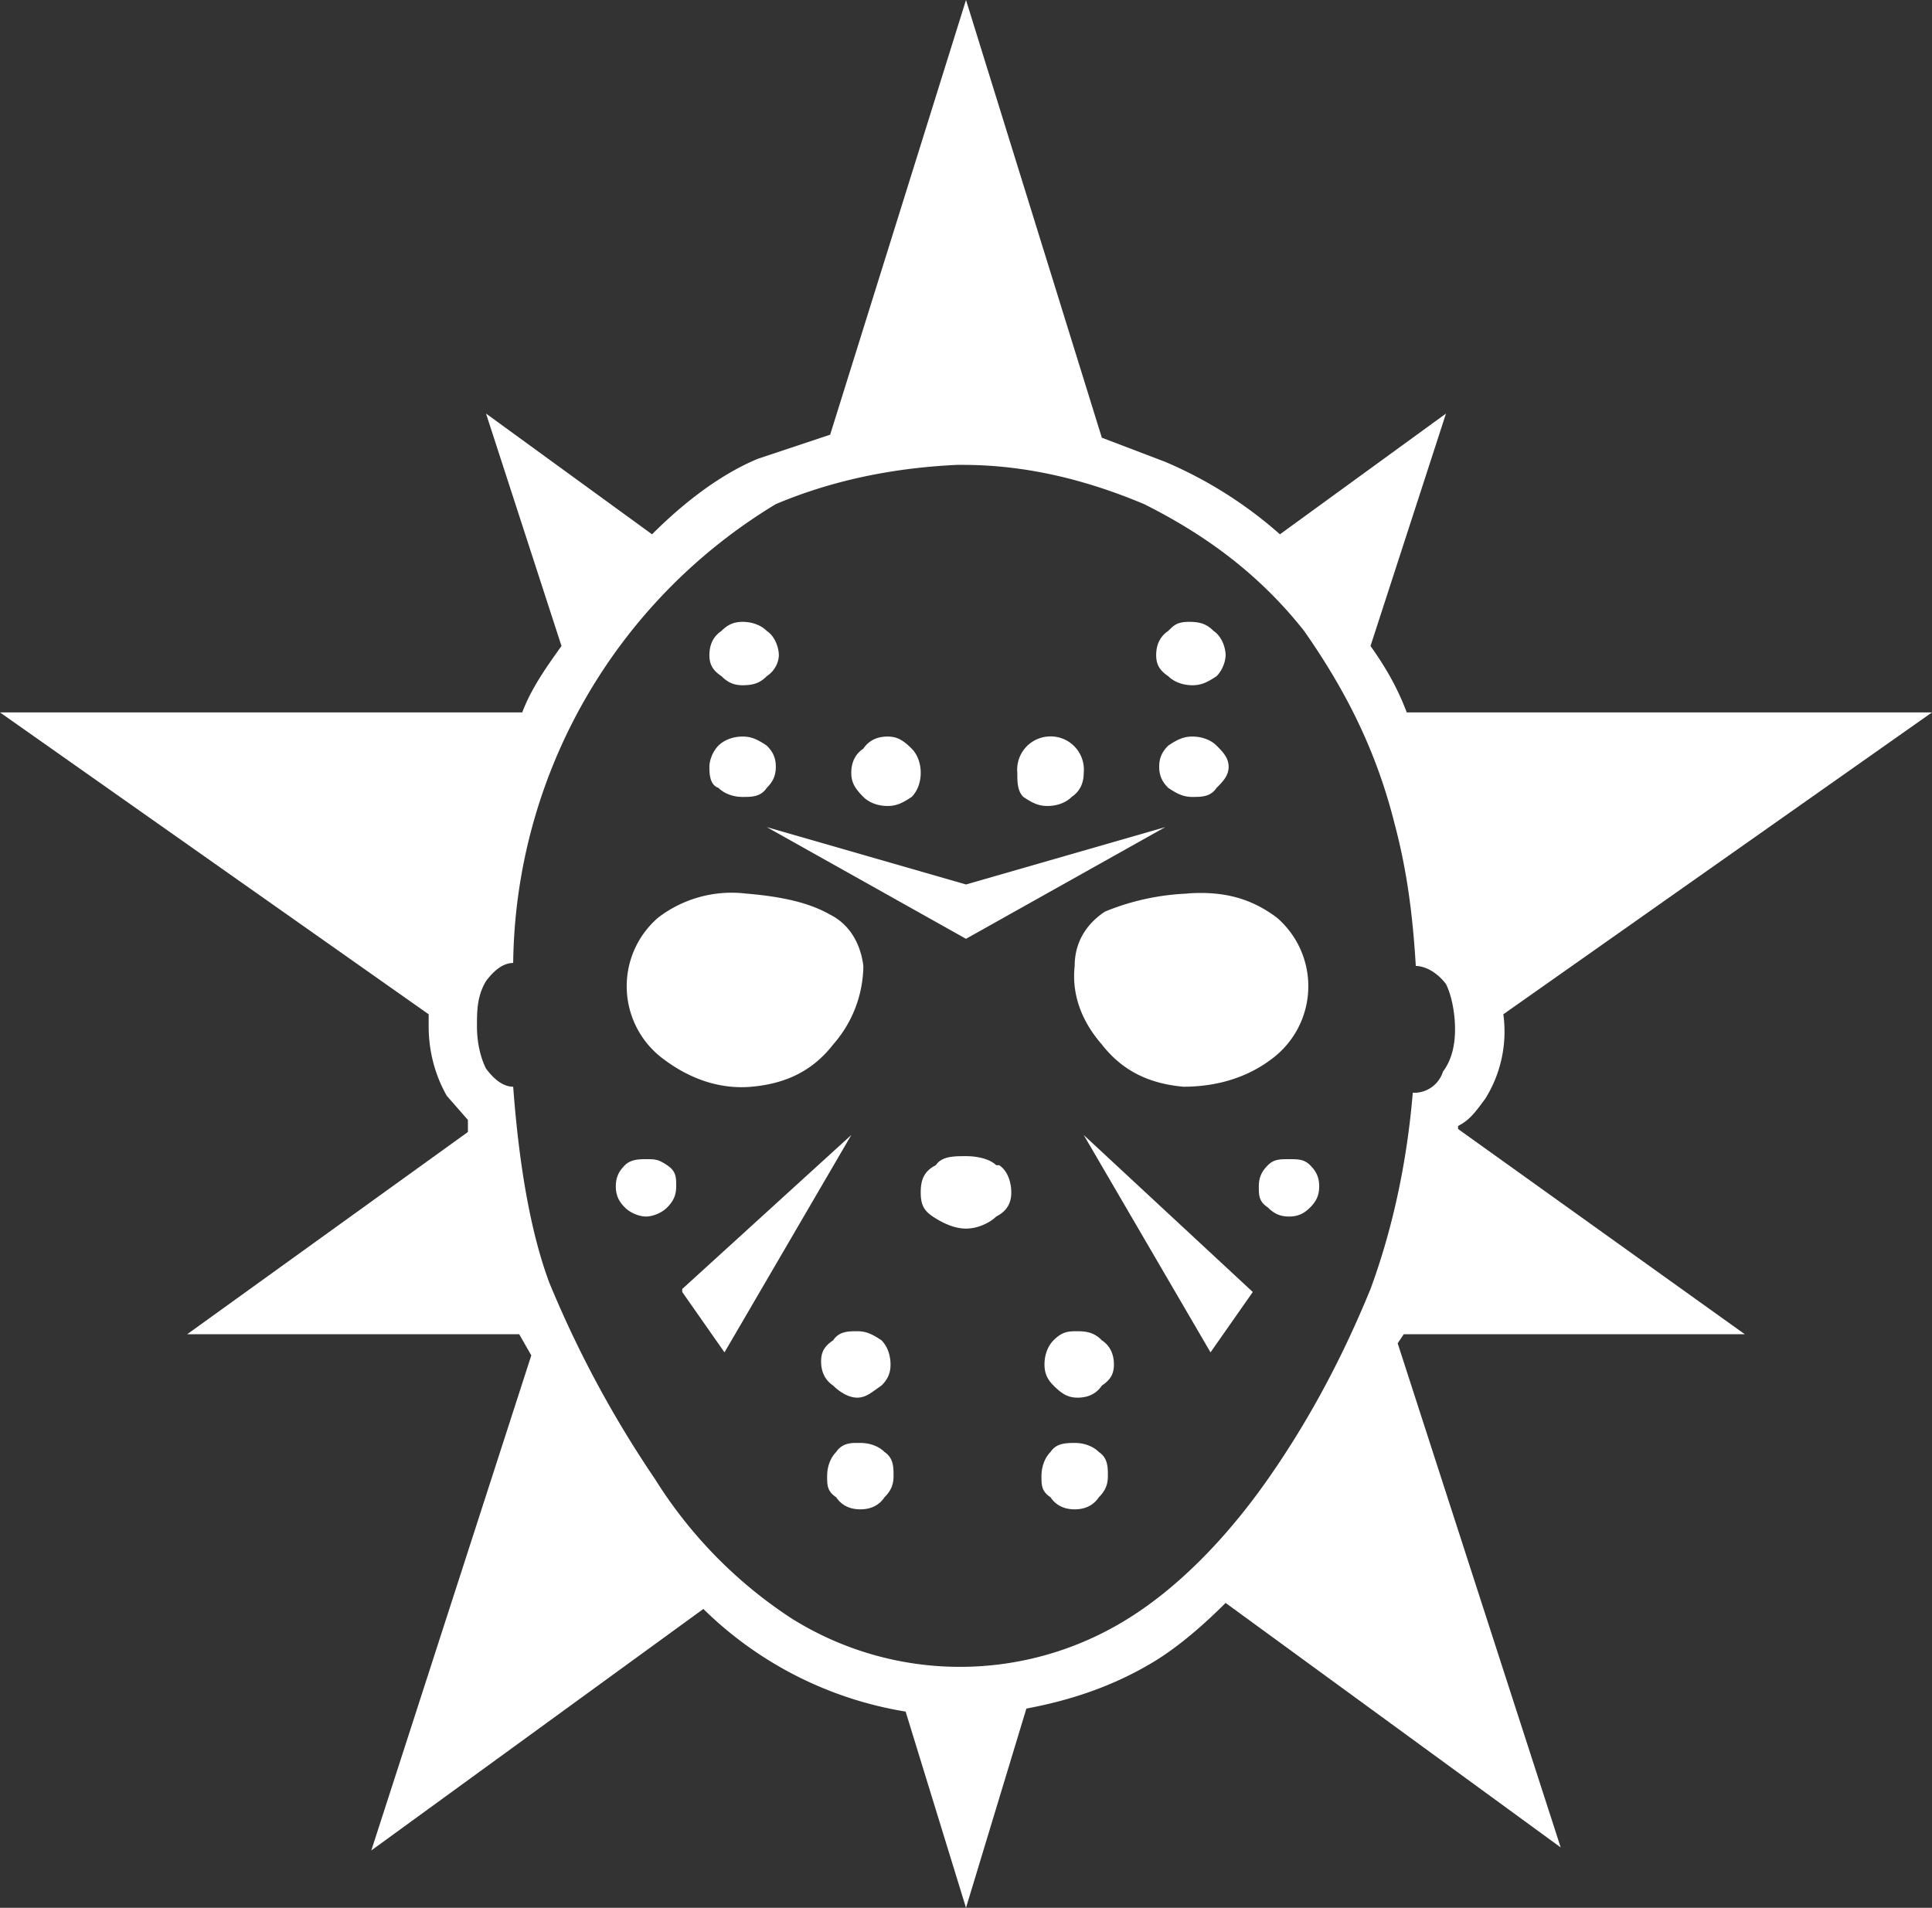 <svg xmlns="http://www.w3.org/2000/svg" id="Layer_2" viewBox="0 0 64 63.2"><rect x="0" y="0" width="64" height="63.2" fill="#333333" stroke="none"/><defs><style>.cls-1{fill:#fff}</style></defs><g id="Layer_1-2" data-name="Layer_1"><path d="m57.8 44.2-9.5-6.8v-.1c.4-.2.6-.5.9-.9a4.2 4.2 0 0 0 .6-2.8l14.2-10H46.6c-.3-.8-.7-1.5-1.2-2.2l2.5-7.7-5.5 4a14 14 0 0 0-3.8-2.4l-2.1-.8L32 0l-4.5 14.4-2.4.8c-1.2.5-2.4 1.4-3.5 2.5l-5.5-4 2.5 7.7c-.5.7-1 1.4-1.3 2.2H0l14.2 10v.4c0 .8.2 1.6.6 2.3l.7.8v.4l-9.3 6.7h11l.4.7-5.3 16.4 11-8a12.4 12.4 0 0 0 6.7 3.4l2 6.5 2-6.6c1.6-.3 3-.8 4.3-1.6.8-.5 1.6-1.2 2.3-1.9l11.1 8.1-5.4-16.7.2-.3h11.3Zm-12.4-1.5c-.9 2.2-2 4.3-3.4 6.3s-3 3.6-4.6 4.6a10.5 10.5 0 0 1-11.2 0 15 15 0 0 1-4.5-4.6 36 36 0 0 1-3.5-6.5c-.6-1.6-1-3.8-1.2-6.5-.3 0-.6-.2-.9-.6-.2-.4-.3-.9-.3-1.4s0-1 .3-1.5c.3-.4.6-.6.9-.6a18 18 0 0 1 8.7-15.2c1.9-.8 3.9-1.2 6-1.3h.2c2.1 0 4.1.5 6 1.3 2 1 3.8 2.3 5.3 4.2 1.4 2 2.4 4 3 6.4.4 1.5.6 3 .7 4.7.3 0 .7.2 1 .6.2.4.3 1 .3 1.5s-.1 1-.4 1.4a1 1 0 0 1-1 .7c-.2 2.4-.7 4.6-1.4 6.5Z" class="cls-1"/><path d="M33 38.6c-.2-.2-.6-.3-1-.3s-.8 0-1 .3c-.4.2-.5.5-.5.9s.1.6.4.8c.3.2.7.4 1.1.4s.8-.2 1-.4c.4-.2.5-.5.5-.8s-.1-.7-.4-.9Zm6.4-9a8 8 0 0 0-2.8.6c-.6.4-1 1-1 1.8-.1.9.2 1.8.9 2.6.7.9 1.6 1.3 2.7 1.4 1.1 0 2.1-.3 2.9-.9a3 3 0 0 0 .2-4.7c-.8-.6-1.7-.9-3-.8Zm-4.7-2.9c.3 0 .6-.1.8-.3.3-.2.4-.5.4-.8a1.1 1.1 0 0 0-1.2-1.2 1.1 1.1 0 0 0-1 1.2c0 .3 0 .6.2.8.3.2.5.3.8.3Zm4.8-4c.3 0 .5-.1.8-.3.2-.2.3-.5.3-.7s-.1-.6-.4-.8c-.2-.2-.4-.3-.8-.3s-.5.1-.7.3c-.3.2-.4.5-.4.8s.1.5.4.7c.2.2.5.3.8.3Zm0 1.7c-.3 0-.5.1-.8.3-.2.2-.3.4-.3.7s.1.5.3.7c.3.2.5.3.8.3s.6 0 .8-.3c.2-.2.4-.4.4-.7s-.2-.5-.4-.7c-.2-.2-.5-.3-.8-.3Zm3.2 14c-.3 0-.5 0-.7.2s-.3.4-.3.7 0 .5.3.7c.2.2.4.3.7.3s.5-.1.7-.3c.2-.2.3-.4.3-.7s-.1-.5-.3-.7-.4-.2-.7-.2Zm-7 5.7c-.3 0-.5 0-.8.3-.2.2-.3.5-.3.8s.1.5.3.7c.3.3.5.4.8.4s.6-.1.8-.4c.3-.2.4-.4.4-.7s-.1-.6-.4-.8c-.2-.2-.4-.3-.8-.3Zm0 3.7c-.4 0-.7 0-.9.3-.2.2-.3.5-.3.8s0 .5.3.7c.2.3.5.4.8.4s.6-.1.8-.4c.2-.2.3-.4.3-.7s0-.6-.3-.8c-.2-.2-.5-.3-.8-.3Zm4.4-3 1.4-2-5.6-5.2 4.2 7.2zM22 35.1c.8.6 1.8 1 2.9.9s2-.5 2.7-1.4a4 4 0 0 0 1-2.6c-.1-.8-.5-1.4-1.1-1.7-.7-.4-1.6-.6-2.8-.7a4 4 0 0 0-2.9.8 3 3 0 0 0 .2 4.7Zm7.4-8.4c.3 0 .5-.1.8-.3.2-.2.3-.5.3-.8s-.1-.6-.3-.8c-.3-.3-.5-.4-.8-.4s-.6.1-.8.4c-.3.2-.4.5-.4.8s.1.5.4.8c.2.2.5.3.8.3Zm-4.8-4c.4 0 .6-.1.8-.3.3-.2.4-.5.4-.7s-.1-.6-.4-.8c-.2-.2-.5-.3-.8-.3s-.5.1-.7.3c-.3.2-.4.5-.4.8s.1.5.4.7c.2.2.4.3.7.3Zm0 3.7c.3 0 .6 0 .8-.3.2-.2.3-.4.3-.7s-.1-.5-.3-.7c-.3-.2-.5-.3-.8-.3s-.6.1-.8.3c-.2.2-.3.5-.3.7s0 .6.3.7c.2.2.5.3.8.3Zm-3.2 12c-.2 0-.5 0-.7.2s-.3.4-.3.7.1.5.3.7c.2.2.5.3.7.3s.5-.1.7-.3c.2-.2.3-.4.3-.7s0-.5-.3-.7-.4-.2-.7-.2Zm7 7.9c.3 0 .5-.2.8-.4.2-.2.3-.4.3-.7s-.1-.6-.3-.8c-.3-.2-.5-.3-.8-.3s-.6 0-.8.3c-.3.2-.4.4-.4.7s.1.6.4.8c.2.2.5.4.8.4Zm0 1.5c-.2 0-.5 0-.7.3-.2.2-.3.5-.3.8s0 .5.3.7c.2.3.5.4.8.4s.6-.1.8-.4c.2-.2.3-.4.3-.7s0-.6-.3-.8c-.2-.2-.5-.3-.8-.3Zm-5.8-5 1.4 2 4.2-7.2-5.6 5.1zM32 31.1l6.6-3.7-6.6 1.9-6.6-1.9 6.6 3.7z" class="cls-1"/></g></svg>